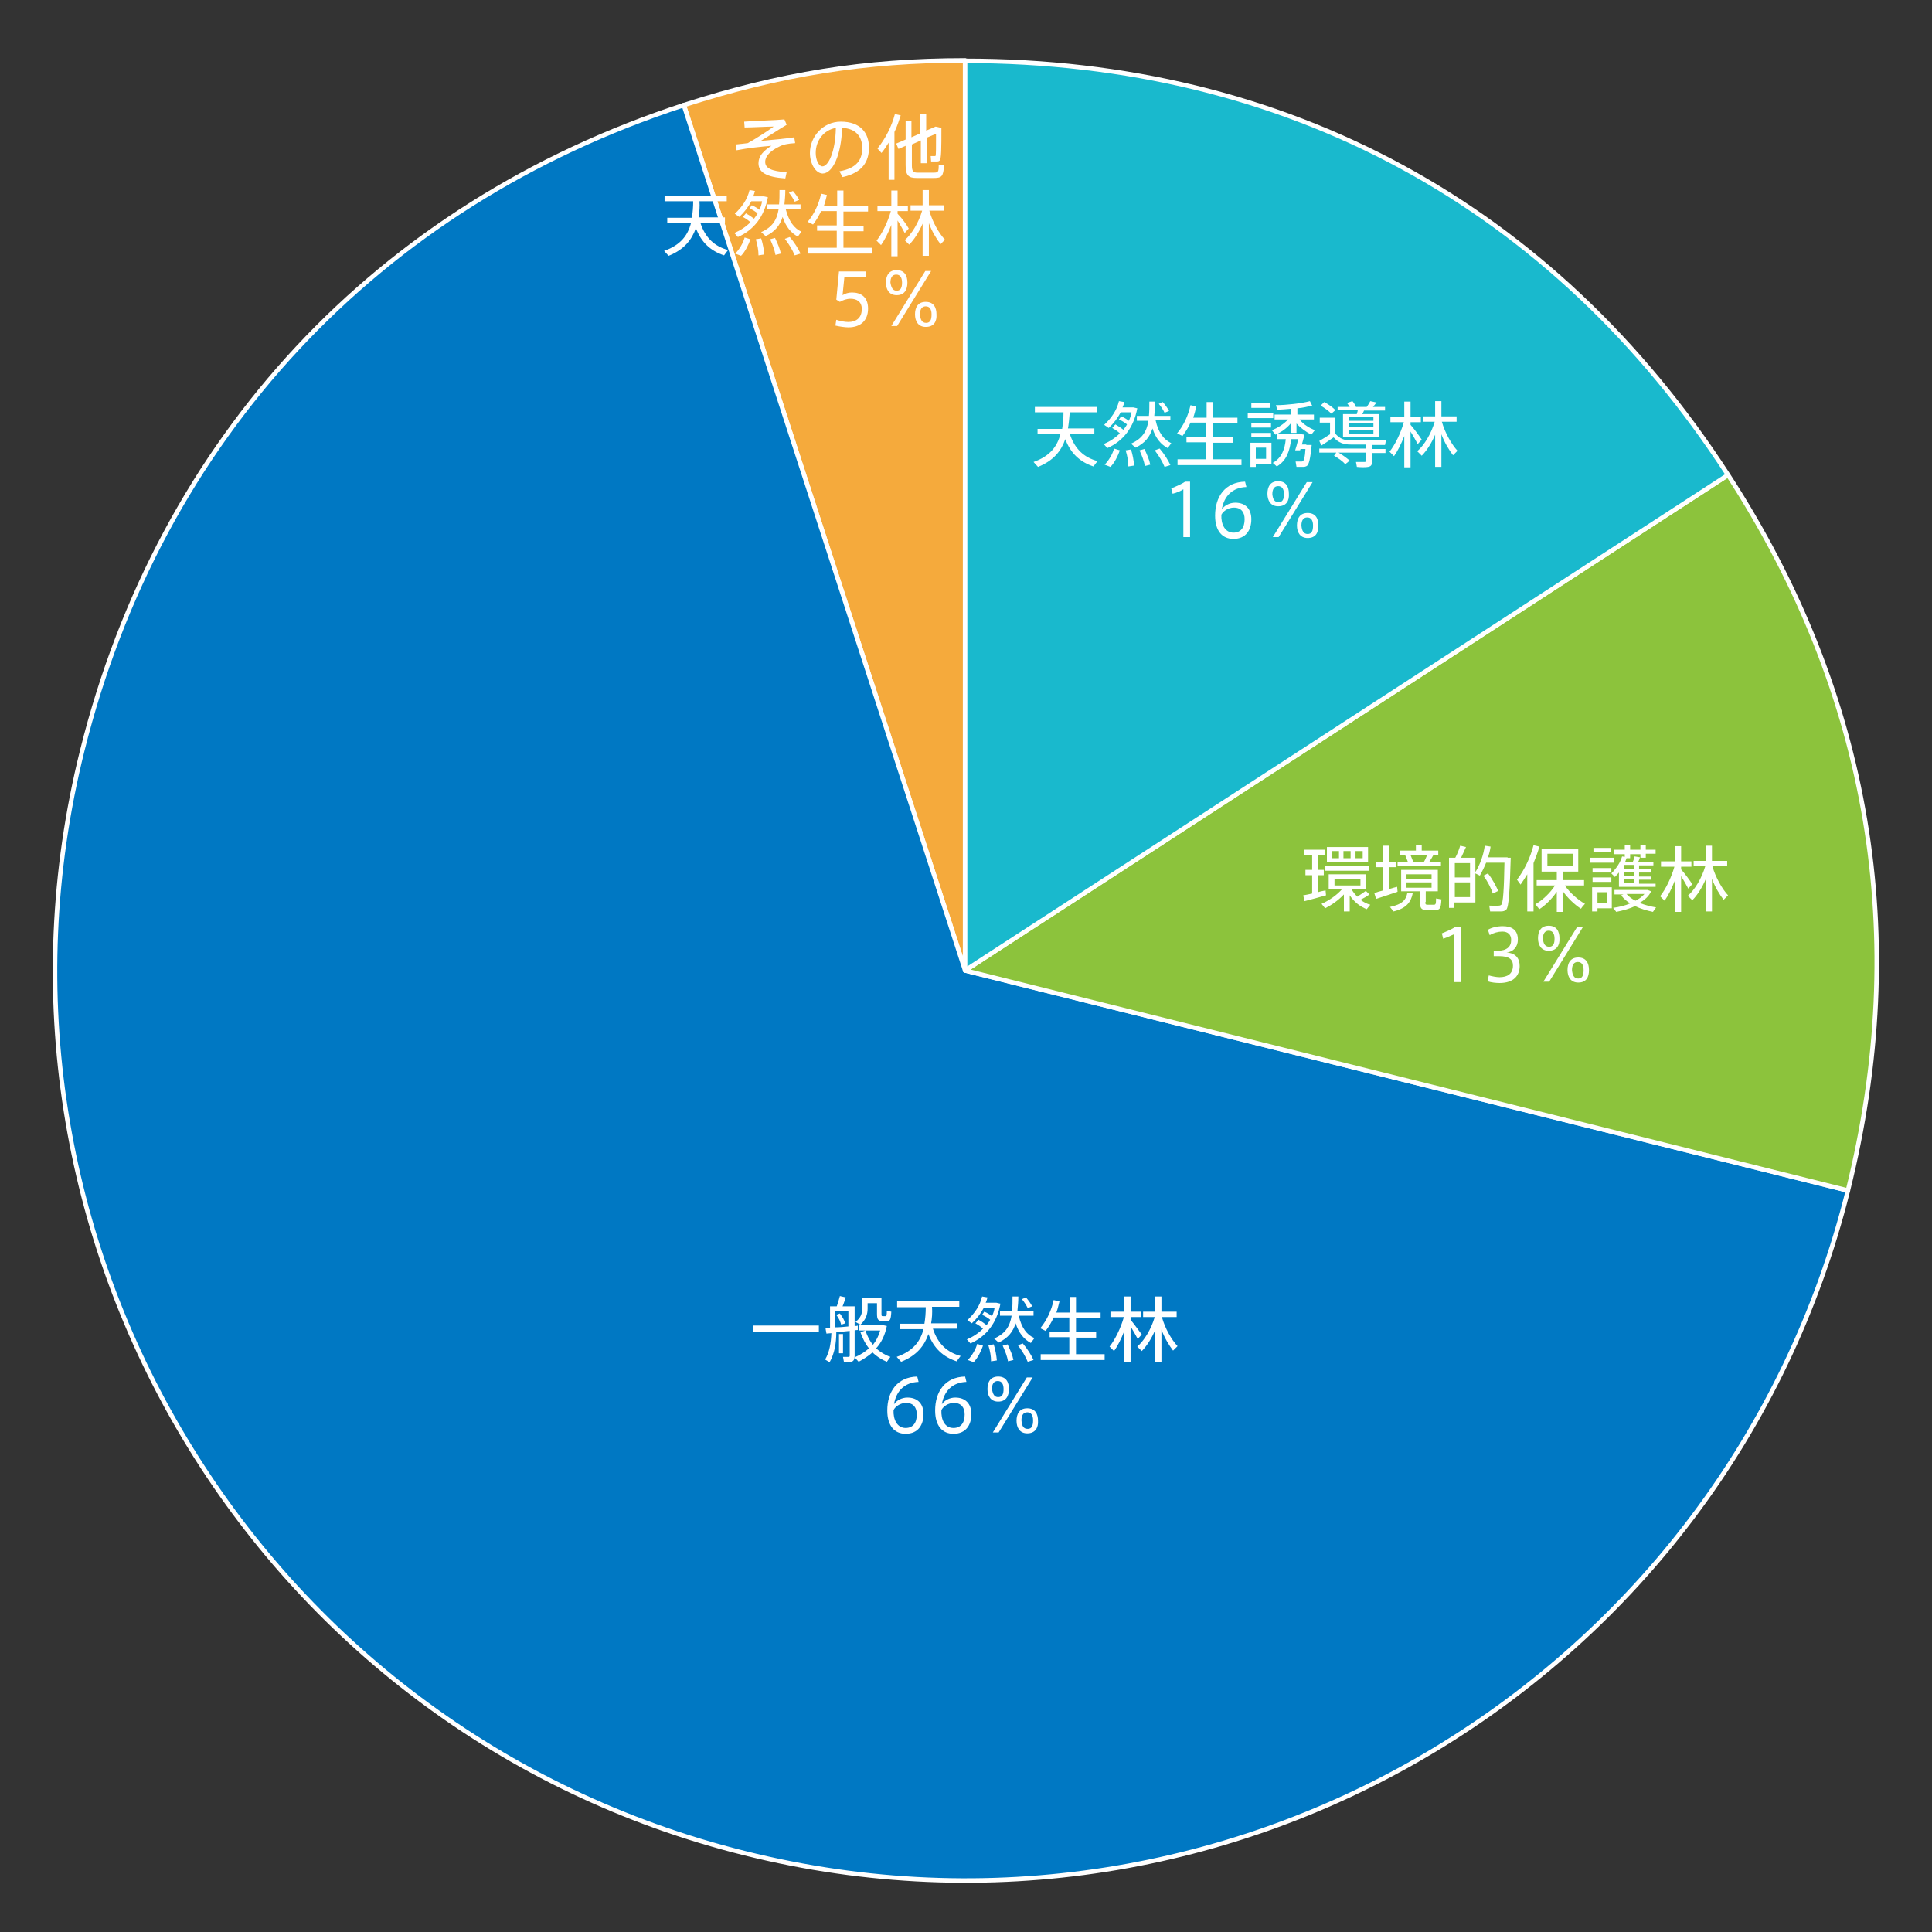 <?xml version="1.0" encoding="utf-8"?>
<!-- Generator: Adobe Illustrator 19.1.0, SVG Export Plug-In . SVG Version: 6.00 Build 0)  -->
<svg version="1.1" id="graph" xmlns="http://www.w3.org/2000/svg" xmlns:xlink="http://www.w3.org/1999/xlink" x="0px" y="0px"
	 width="432px" height="432px" viewBox="0 0 432 432" style="enable-background:new 0 0 432 432;" xml:space="preserve">
<rect x="0" y="0" width="432" height="432" fill="#333333" stroke="none"/>
<g>
	<g>
		<g>
			<g>
				<path style="fill:#F5AA3C;stroke:#FFFFFF;stroke-width:0.998;stroke-linejoin:round;stroke-miterlimit:10;" d="M215.8,217
					L152.9,23.5c21.4-6.9,40.4-10,62.9-10V217z"/>
			</g>
		</g>
		<g>
			<g>
				<path style="fill:#0078C3;stroke:#FFFFFF;stroke-width:0.998;stroke-linejoin:round;stroke-miterlimit:10;" d="M215.8,217
					l197.4,49.2c-27.2,109-137.6,175.4-246.6,148.2C57.6,387.3-8.8,276.8,18.4,167.8C35.8,98,84.5,45.8,152.9,23.5L215.8,217z"/>
			</g>
		</g>
		<g>
			<g>
				<path style="fill:#8CC33C;stroke:#FFFFFF;stroke-width:0.998;stroke-linejoin:round;stroke-miterlimit:10;" d="M215.8,217
					l170.6-110.8c31.8,49,40.9,103.3,26.8,160L215.8,217z"/>
			</g>
		</g>
		<g>
			<g>
				<path style="fill:#19B9CD;stroke:#FFFFFF;stroke-linejoin:round;stroke-miterlimit:10;" d="M215.8,217V13.6
					c71.9,0,131.5,32.3,170.6,92.6L215.8,217z"/>
			</g>
		</g>
	</g>
	<g>
		<g>
		</g>
		<g>
		</g>
		<g>
		</g>
		<g>
		</g>
	</g>
</g>
<g>
	<path style="fill:#FFFFFF;" d="M183.1,296.4v1.4h-14.7v-1.4H183.1z"/>
	<path style="fill:#FFFFFF;" d="M185.6,296.9v-4.8h0.6h0.6h0.3c0.3-0.8,0.5-1.6,0.7-2.3l1.3,0.3c-0.2,0.6-0.4,1.3-0.7,2h1.5h0.6h0.6
		v4.4c0.3,0,0.5,0,0.7-0.1l0,1c-0.2,0-0.5,0-0.7,0.1v5.7c0,0.7-0.2,1.2-0.8,1.3c-0.3,0.1-1.1,0-1.6,0l-0.2-1.1c0.4,0,1,0,1.2,0
		c0.3,0,0.3-0.1,0.3-0.4v-5.4c-1,0.1-2,0.2-3,0.3c0,2.4-0.4,4.8-1.5,6.7l-1-0.6c1-1.7,1.3-3.7,1.4-5.9c-0.4,0-0.8,0.1-1.1,0.1
		l-0.2-1.1C184.6,297,185.1,297,185.6,296.9z M189.7,296.6v-3.4h-3v3.6C187.7,296.8,188.7,296.7,189.7,296.6z M187.8,293.7
		c0.6,0.8,1,1.5,1.2,2.2l-0.9,0.3c-0.2-0.7-0.5-1.4-1.1-2.2L187.8,293.7z M188.5,298.3v4.3h-0.9v-4.3H188.5z M195.2,300.7
		c0.7-0.9,1.3-2,1.6-3.2H192v-1.2h5.1h0.2h0.1l0.9,0.2c-0.4,2-1.2,3.7-2.4,5c0.9,0.8,2,1.5,3.2,1.9l-0.8,1.1
		c-1.2-0.5-2.3-1.2-3.2-2.1c-0.9,0.8-2,1.5-3.1,2.1l-0.9-1c1.2-0.5,2.3-1.2,3.2-2c-0.8-1-1.4-2.2-1.9-3.6l1.1-0.4
		C194,298.9,194.5,299.9,195.2,300.7z M196.5,290.3h0.6v3.4c0,0.5,0,0.6,0.3,0.6c0.1,0,0.4,0,0.6,0c0.2,0,0.3-0.1,0.3-1.2l1,0.2
		c-0.1,1.9-0.3,2.1-1.1,2.1c-0.3,0-0.6,0-0.8,0c-1.1,0-1.3-0.4-1.3-1.7v-2.3h-2.1v1.2c0,1.3-0.4,2.5-1.6,3.6l-1.1-0.6
		c1.1-0.9,1.5-1.8,1.5-3v-2.3h0.6h0.6h2.1H196.5z"/>
	<path style="fill:#FFFFFF;" d="M208.2,295.9h5.9v1.2h-5.5c1.1,3.4,3.2,5.3,6.2,6.1l-0.9,1.2c-3-1-5.1-2.9-6.3-6.1
		c-0.9,2.6-2.6,4.8-6.1,6.2l-1-1.1c3.7-1.3,5.3-3.5,6-6.2h-5.3v-1.2h5.5c0.2-1.2,0.3-2.4,0.3-3.7h-6.4V291h13.9v1.2h-6.1
		C208.5,293.5,208.4,294.8,208.2,295.9z"/>
	<path style="fill:#FFFFFF;" d="M218.8,295.1c0.7,0.4,1.3,0.8,1.8,1.2c0.3-0.4,0.6-0.8,0.8-1.2c-0.5-0.4-1.1-0.8-1.8-1.1
		c0.4-0.6,0.5-0.7,0.5-0.7c0.7,0.3,1.2,0.6,1.7,1c0.3-0.6,0.5-1.2,0.6-1.9H220c-0.7,1.3-1.6,2.5-2.7,3.5l-1-0.7
		c1.6-1.5,2.8-3.2,3.3-5.3l1.2,0.2c-0.1,0.4-0.2,0.8-0.4,1.2h2.1h0.3h0l0.9,0.2c-0.8,4.3-3.1,7.3-6.7,8.9l-0.8-0.9
		c1.4-0.6,2.6-1.4,3.6-2.4c-0.4-0.4-1-0.8-1.7-1.2L218.8,295.1z M219.8,300.9c-0.4,1.2-1.2,2.8-2.1,3.7l-1.3-0.5
		c0.9-0.9,1.8-2.4,2.1-3.6L219.8,300.9z M222.2,300.6c0.4,1.3,0.6,2.5,0.7,3.6l-1.3,0.2c0-1.1-0.2-2.3-0.6-3.6L222.2,300.6z
		 M231.3,299.2l-0.8,1.1c-1.5-0.8-2.7-2.2-3.4-4.4c-0.6,1.9-1.7,3.3-3.8,4.3l-1-0.9c2.5-1.1,3.5-2.7,3.9-5.1h-2.6v-1.1h2.7
		c0.1-1,0.1-2,0.1-3.2l1.3,0c0,1.2-0.1,2.2-0.2,3.2h3.6v1.1h-3.3C228.4,296.9,229.6,298.5,231.3,299.2z M225.3,300.6
		c0.6,1.3,1.1,2.4,1.3,3.5l-1.2,0.3c-0.2-1.1-0.6-2.2-1.2-3.5L225.3,300.6z M228.7,300.4c1.1,1.3,1.9,2.6,2.4,3.7l-1.3,0.4
		c-0.5-1.2-1.2-2.4-2.2-3.7L228.7,300.4z M229.4,290.1c0.6,0.7,1.1,1.4,1.4,2l-1,0.4c-0.3-0.6-0.7-1.3-1.3-2L229.4,290.1z"/>
	<path style="fill:#FFFFFF;" d="M239.1,302.7V299h-4.4v-1.2h4.4v-3.2h-3.5c-0.5,1.1-1.1,2.1-1.8,3l-1.2-0.6c1.5-1.8,2.5-4,3-6.3
		l1.3,0.3c-0.2,0.8-0.4,1.7-0.7,2.5h3v-3.5h1.4v3.5h5.5v1.2h-5.5v3.2h4.5v1.2h-4.5v3.7h6.4v1.3h-14.3v-1.3H239.1z"/>
	<path style="fill:#FFFFFF;" d="M255.3,298.4l-0.9,1c-0.4-0.8-1-1.8-1.6-2.8v8h-1.4v-7c-0.7,1.8-1.5,3.4-2.3,4.5l-1-1
		c1.2-1.5,2.5-4.1,3.2-6.6h-3v-1.2h3.1v-3.4h1.4v3.4h2.3v1.2h-2.3v0.6C253.7,296.2,254.7,297.6,255.3,298.4z M263.3,301l-1,1
		c-0.9-1.2-1.9-2.8-2.6-4.7v7.3h-1.4v-7.2c-0.8,1.9-1.9,3.6-3,4.7l-1-1c1.6-1.4,3.1-3.9,3.9-6.6h-2.6v-1.2h2.7v-3.4h1.4v3.4h3.4v1.2
		h-3.3C260.5,297,261.9,299.5,263.3,301z"/>
	<path style="fill:#FFFFFF;" d="M202.9,312.5c2.3,0,3.6,1.4,3.6,3.7c0,2.4-1.2,4.4-4,4.4c-2.5,0-4.1-1.8-4.1-5.2
		c0-4.2,2.2-7.5,6.7-7.6l0.3,1.2c-3.1,0.1-5,2-5.5,5C200.4,313.2,201.6,312.5,202.9,312.5L202.9,312.5z M202.5,319.3
		c1.6,0,2.5-1.1,2.5-3c0-1.5-0.7-2.6-2.4-2.6c-1.3,0-2.4,0.8-2.8,1.6C199.7,317.4,200.6,319.3,202.5,319.3z"/>
	<path style="fill:#FFFFFF;" d="M213.6,312.5c2.3,0,3.6,1.4,3.6,3.7c0,2.4-1.2,4.4-4,4.4c-2.5,0-4.1-1.8-4.1-5.2
		c0-4.2,2.2-7.5,6.7-7.6l0.3,1.2c-3.1,0.1-5,2-5.5,5C211.1,313.2,212.3,312.5,213.6,312.5L213.6,312.5z M213.2,319.3
		c1.6,0,2.5-1.1,2.5-3c0-1.5-0.7-2.6-2.4-2.6c-1.3,0-2.4,0.8-2.8,1.6C210.4,317.4,211.2,319.3,213.2,319.3z"/>
	<path style="fill:#FFFFFF;" d="M223.2,313.4c-1.7,0-2.4-1.3-2.4-2.8c0-1.5,0.6-2.8,2.4-2.8c1.8,0,2.4,1.3,2.4,2.8
		C225.6,312.1,225,313.4,223.2,313.4L223.2,313.4z M223.2,312.4c0.9,0,1.2-0.7,1.2-1.8c0-1.1-0.4-1.8-1.3-1.8
		c-0.9,0-1.3,0.7-1.3,1.8C222,311.7,222.3,312.4,223.2,312.4L223.2,312.4z M223.3,320.3H222l7.6-12.3h1.3L223.3,320.3z M229.7,320.5
		c-1.7,0-2.4-1.3-2.4-2.8c0-1.5,0.6-2.8,2.4-2.8c1.8,0,2.4,1.3,2.4,2.8C232.2,319.2,231.5,320.5,229.7,320.5L229.7,320.5z
		 M229.8,319.5c0.9,0,1.2-0.7,1.2-1.9c0-1.1-0.4-1.8-1.3-1.8c-0.9,0-1.3,0.7-1.3,1.8C228.5,318.8,228.8,319.5,229.8,319.5
		L229.8,319.5z"/>
</g>
<g>
	<path style="fill:#FFFFFF;" d="M238.8,95.8h5.9V97h-5.5c1.1,3.4,3.2,5.3,6.2,6.1l-0.9,1.2c-3-1-5.1-2.9-6.3-6.1
		c-0.9,2.6-2.6,4.8-6.1,6.2l-1-1.1c3.7-1.3,5.3-3.5,6-6.2H232v-1.2h5.5c0.2-1.2,0.3-2.4,0.3-3.7h-6.4v-1.2h13.9v1.2h-6.1
		C239.1,93.4,239,94.6,238.8,95.8z"/>
	<path style="fill:#FFFFFF;" d="M249.4,94.9c0.7,0.4,1.3,0.8,1.8,1.2c0.3-0.4,0.6-0.8,0.8-1.2c-0.5-0.4-1.1-0.8-1.8-1.1
		c0.4-0.6,0.5-0.7,0.5-0.7c0.7,0.3,1.2,0.6,1.7,1c0.3-0.6,0.5-1.2,0.6-1.9h-2.4c-0.7,1.3-1.6,2.5-2.7,3.5l-1-0.7
		c1.6-1.5,2.8-3.2,3.3-5.3l1.2,0.2c-0.1,0.4-0.2,0.8-0.4,1.2h2.1h0.3h0l0.9,0.2c-0.8,4.3-3.1,7.3-6.7,8.9l-0.8-0.9
		c1.4-0.6,2.6-1.4,3.6-2.4c-0.4-0.4-1-0.8-1.7-1.2L249.4,94.9z M250.4,100.7c-0.4,1.2-1.2,2.8-2.1,3.7l-1.3-0.5
		c0.9-0.9,1.8-2.4,2.1-3.6L250.4,100.7z M252.9,100.5c0.4,1.3,0.6,2.5,0.7,3.6l-1.3,0.2c0-1.1-0.2-2.3-0.6-3.6L252.9,100.5z
		 M261.9,99.1l-0.8,1.1c-1.5-0.8-2.7-2.2-3.4-4.4c-0.6,1.9-1.7,3.3-3.8,4.3l-1-0.9c2.5-1.1,3.5-2.7,3.9-5.1h-2.6v-1.1h2.7
		c0.1-1,0.1-2,0.1-3.2l1.3,0c0,1.2-0.1,2.2-0.2,3.2h3.6V94h-3.3C259,96.7,260.2,98.3,261.9,99.1z M255.9,100.4
		c0.6,1.3,1.1,2.4,1.3,3.5l-1.2,0.3c-0.2-1.1-0.6-2.2-1.2-3.5L255.9,100.4z M259.3,100.3c1.1,1.3,1.9,2.6,2.4,3.7l-1.3,0.4
		c-0.5-1.2-1.2-2.4-2.2-3.7L259.3,100.3z M260,89.9c0.6,0.7,1.1,1.4,1.4,2l-1,0.4c-0.3-0.6-0.7-1.3-1.3-2L260,89.9z"/>
	<path style="fill:#FFFFFF;" d="M269.7,102.6v-3.7h-4.4v-1.2h4.4v-3.2h-3.5c-0.5,1.1-1.1,2.1-1.8,3l-1.2-0.6c1.5-1.8,2.5-4,3-6.3
		l1.3,0.3c-0.2,0.8-0.4,1.7-0.7,2.5h3v-3.5h1.4v3.5h5.5v1.2h-5.5v3.2h4.5v1.2h-4.5v3.7h6.4v1.3h-14.3v-1.3H269.7z"/>
	<path style="fill:#FFFFFF;" d="M284.7,92.4v1.1H279v-1.1H284.7z M280.8,99h3.5v4.7h-3.5v0.7h-1.2V99h0.6H280.8z M284.2,94.6v1h-4.4
		v-1H284.2z M284.2,96.8v1h-4.4v-1H284.2z M284,90.2v1h-4.2v-1H284z M283.1,102.6v-2.5h-2.3v2.5H283.1z M294,96.2c0,0-0.1,0.1-0.8,1
		c-1.1-0.6-2.3-1.4-3.3-2.5v2.1h-1.3v-2.1c-0.9,1.1-2.2,2-3.4,2.5l-0.8-1c1.3-0.5,2.7-1.4,3.6-2.4H285v-1.1h3.7v-1.3
		c-1.1,0.1-2.2,0.2-3.1,0.2l-0.3-1c2.3,0,5.8-0.4,7.6-0.9l0.5,1c-0.9,0.2-2,0.5-3.3,0.6v1.4h3.7v1.1h-3.2
		C291.4,94.9,292.8,95.7,294,96.2z M292.1,99.5h0.6h0.6c-0.3,3-0.6,4.4-1.1,4.7c-0.2,0.1-0.4,0.2-0.8,0.2c-0.3,0-1.1,0-1.5,0
		l-0.2-1.2c0.4,0,1.1,0,1.3,0c0.1,0,0.2,0,0.3-0.1c0.3-0.1,0.5-0.9,0.6-2.7h-1.1l-0.1,0.3l-1.1,0c0.2-0.6,0.5-1.6,0.7-2.5h-1.6
		c-0.3,2.6-1,4.8-3.2,6.1l-0.9-0.8c2-1.1,2.7-3.1,2.9-5.3h-1.9v-1.1h4.9h0.3h0.2l0.7,0.1c-0.2,0.7-0.4,1.5-0.6,2.2H292.1z"/>
	<path style="fill:#FFFFFF;" d="M298.8,101.2H295v-0.9h10.4v-0.9c-1.3,0-2.6,0-3.4,0c-1.6,0-2.7-0.4-3.8-1.6c-1,0.7-1.9,1.3-2.7,1.8
		c0-0.1-0.1-0.1-0.5-1c0.7-0.4,1.5-0.9,2.4-1.5v-2.6h-2.3v-1.1h3.5V97c1.1,1.2,2.1,1.5,3.6,1.5c1.7,0,5.7,0,7.7,0l-0.2,1
		c-0.7,0-1.8,0-2.9,0v0.9h3v0.9h-3v1.9c0,0.7-0.2,1.1-0.9,1.2c-0.4,0.1-1.6,0.1-2.5,0l-0.2-1.1c0.6,0,1.6,0,1.9,0
		c0.3,0,0.4-0.1,0.4-0.4v-1.7h-6.2c1,0.6,1.8,1.2,2.5,1.8l-1,0.8c-0.6-0.7-1.5-1.3-2.5-1.9L298.8,101.2z M296.1,89.9
		c1.1,0.6,1.9,1.2,2.5,1.8l-0.9,0.8c-0.6-0.6-1.4-1.2-2.4-1.8L296.1,89.9z M303.4,92.5c0.1-0.3,0.2-0.6,0.2-0.8h-4.5V91h2.7
		c-0.2-0.3-0.4-0.6-0.6-0.9l1.2-0.4c0.4,0.4,0.6,0.9,0.8,1.3h2.4c0.3-0.4,0.6-0.9,0.8-1.3l1.4,0.3c-0.2,0.3-0.5,0.6-0.8,1h2.7v0.8
		h-4.7c-0.1,0.2-0.2,0.5-0.4,0.8h3.8v5.2h-8.1v-5.2H303.4z M301.6,94.1h5.5v-0.8h-5.5V94.1z M301.6,95.5h5.5v-0.8h-5.5V95.5z
		 M301.6,97h5.5v-0.8h-5.5V97z"/>
	<path style="fill:#FFFFFF;" d="M317.9,98.3l-0.9,1c-0.4-0.8-1-1.8-1.6-2.8v8h-1.4v-7c-0.7,1.8-1.5,3.4-2.3,4.5l-1-1
		c1.2-1.5,2.5-4.1,3.2-6.6h-3v-1.2h3.1v-3.4h1.4v3.4h2.3v1.2h-2.3v0.6C316.3,96,317.3,97.4,317.9,98.3z M325.9,100.8l-1,1
		c-0.9-1.2-1.9-2.8-2.6-4.7v7.3h-1.4v-7.2c-0.8,1.9-1.9,3.6-3,4.7l-1-1c1.6-1.4,3.1-3.9,3.9-6.6h-2.6v-1.2h2.7v-3.4h1.4v3.4h3.4v1.2
		h-3.3C323.1,96.8,324.6,99.4,325.9,100.8z"/>
	<path style="fill:#FFFFFF;" d="M262.2,110.4l-0.3-1.2c1-0.4,2.4-1,3.1-1.5h1.1v12.4h-1.5v-10.7
		C264.2,109.7,263.1,110.2,262.2,110.4z"/>
	<path style="fill:#FFFFFF;" d="M276.2,112.4c2.3,0,3.6,1.4,3.6,3.7c0,2.4-1.2,4.4-4,4.4c-2.5,0-4.1-1.8-4.1-5.2
		c0-4.2,2.2-7.5,6.7-7.6l0.3,1.2c-3.1,0.1-5,2-5.5,5C273.7,113.1,274.9,112.4,276.2,112.4L276.2,112.4z M275.8,119.1
		c1.6,0,2.5-1.1,2.5-3c0-1.5-0.7-2.6-2.4-2.6c-1.3,0-2.4,0.8-2.8,1.6C273,117.2,273.9,119.1,275.8,119.1z"/>
	<path style="fill:#FFFFFF;" d="M285.8,113.2c-1.7,0-2.4-1.3-2.4-2.8c0-1.5,0.6-2.8,2.4-2.8c1.8,0,2.4,1.3,2.4,2.8
		C288.3,111.9,287.7,113.2,285.8,113.2L285.8,113.2z M285.9,112.3c0.9,0,1.2-0.7,1.2-1.8c0-1.1-0.4-1.8-1.3-1.8
		c-0.9,0-1.3,0.7-1.3,1.8C284.6,111.5,284.9,112.3,285.9,112.3L285.9,112.3z M285.9,120.1h-1.3l7.6-12.3h1.3L285.9,120.1z
		 M292.4,120.3c-1.7,0-2.4-1.3-2.4-2.8c0-1.5,0.6-2.8,2.4-2.8c1.8,0,2.4,1.3,2.4,2.8C294.8,119.1,294.2,120.3,292.4,120.3
		L292.4,120.3z M292.4,119.4c0.9,0,1.2-0.7,1.2-1.9c0-1.1-0.4-1.8-1.3-1.8c-0.9,0-1.3,0.7-1.3,1.8
		C291.1,118.7,291.5,119.4,292.4,119.4L292.4,119.4z"/>
</g>
<g>
	<path style="fill:#FFFFFF;" d="M293.4,199.8v-4.1h-1.5v-1.2h1.5v-3.3h-1.8v-1.2h4.6v1.2h-1.5v3.3h1.3v1.2h-1.3v3.8
		c0.6-0.2,1.2-0.3,1.7-0.4l0.1,1.1c-1.4,0.4-3.6,1-4.8,1.3l-0.3-1.3C291.9,200.1,292.6,200,293.4,199.8z M306.2,200
		c-0.5,0.4-1.2,0.8-2,1.2c0.7,0.5,1.4,0.9,2.2,1.1l-0.8,1c-1.5-0.6-2.8-1.6-3.8-3.1v3.6h-1.3v-3.8c-1.2,1.3-2.8,2.4-4.2,3.1l-0.8-1
		c1.6-0.7,3.4-1.9,4.6-3.3h-3v-3.3h8.4v3.3h-3.3c0.3,0.6,0.8,1.2,1.3,1.7c0.8-0.5,1.5-1,1.9-1.3L306.2,200z M306.2,193.7v1h-9.9v-1
		H306.2z M305.9,189.4v3.4h-9.2v-3.4H305.9z M297.8,191.9h1.6v-1.6h-1.6V191.9z M298.4,198h5.8v-1.5h-5.8V198z M302,191.9v-1.6h-1.6
		v1.6H302z M304.7,191.9v-1.6h-1.6v1.6H304.7z"/>
	<path style="fill:#FFFFFF;" d="M309.3,199.1v-5.2h-1.7v-1.2h1.7v-3.6h1.3v3.6h1.5v1.2h-1.5v4.9c0.7-0.2,1.3-0.4,1.8-0.5
		c0,0,0,0.1,0.1,1.1c-1.4,0.5-3.6,1.2-4.8,1.6l-0.4-1.3C307.8,199.5,308.5,199.3,309.3,199.1z M315.9,199.7c-0.4,2-1.4,3.4-4.3,4.1
		l-0.8-1c2.8-0.6,3.6-1.6,3.9-3.2L315.9,199.7z M314.8,192.7c-0.2-0.5-0.4-1-0.6-1.5h-1.2v-1h3.6v-1.2h1.3v1.2h3.7v1h-1.1
		c-0.2,0.4-0.5,0.9-0.9,1.5h2.6v1h-9.7v-1H314.8z M318.7,201.7c0,0.5,0.1,0.6,0.5,0.6c0.4,0,1,0,1.4,0c0.4,0,0.5-0.1,0.5-1.4
		l1.2,0.2c-0.1,2.2-0.4,2.4-1.6,2.4c-0.5,0-1.2,0-1.6,0c-1.3,0-1.6-0.4-1.6-1.9v-2.3h-4.2v-4.8h8.2v4.8h-2.7V201.7z M314.5,196.6
		h5.6v-1.1h-5.6V196.6z M314.5,198.5h5.6v-1.2h-5.6V198.5z M318.4,192.7c0.3-0.5,0.5-1,0.7-1.5h-3.7c0.2,0.5,0.4,1,0.6,1.5H318.4z"
		/>
	<path style="fill:#FFFFFF;" d="M337.1,191.8h0.7c-0.2,7-0.4,11-1,11.6c-0.3,0.3-0.7,0.4-1.2,0.4c-0.5,0-1.7,0-2.4,0l-0.2-1.3
		c0.6,0,1.7,0.1,2.2,0c0.2,0,0.4-0.1,0.5-0.2c0.4-0.4,0.6-3.5,0.7-9.4h-4.1c-0.4,1-0.9,2-1.4,2.9l-1-0.5v6.5h-4.7v1.2H324v-11.2h0.5
		h0.7h0.2c0.5-0.9,0.9-2,1.1-2.7l1.3,0.3c-0.3,0.7-0.7,1.5-1.1,2.4h3.2v3.2c1.1-1.8,1.8-3.8,2.1-5.9l1.3,0.2
		c-0.1,0.8-0.3,1.6-0.6,2.4h3.8H337.1z M328.7,196.1V193h-3.4v3.2H328.7z M325.3,197.3v3.3h3.4v-3.3H325.3z M332.7,195.3
		c1.1,1.4,1.8,2.8,2.3,3.9l-1.2,0.6c-0.4-1.2-1.1-2.6-2.1-4L332.7,195.3z"/>
	<path style="fill:#FFFFFF;" d="M342.8,203.8h-1.3v-8.3c-0.5,0.8-1,1.6-1.5,2.3l-0.8-1.1c1.7-2.2,3-5,3.7-7.7l1.3,0.3
		c-0.3,1.2-0.8,2.4-1.3,3.7V203.8z M354.4,202.1c-0.4,0.4-0.7,0.8-0.9,1.1c-1.4-0.9-3-2.4-4.1-4v4.7h-1.3v-4.5
		c-1.1,1.6-2.5,3-3.9,3.9l-0.9-1.1c1.6-0.9,3.3-2.5,4.4-4.2h-4.1v-1.2h4.5v-1.9h-3.4v-5.1h8.2v5.1h-3.5v1.9h4.8v1.2h-4.3
		C351,199.6,352.8,201.2,354.4,202.1z M346,193.7h5.7v-2.8H346V193.7z"/>
	<path style="fill:#FFFFFF;" d="M360.9,191.8v1.1h-5.4v-1.1H360.9z M357.2,198.4h3.2v4.7h-3.2v0.7H356v-5.4h0.6H357.2z M360.3,194.1
		v1h-4.2v-1H360.3z M360.3,196.2v1h-4.2v-1H360.3z M360.2,189.6v1h-3.9v-1H360.2z M359.3,202v-2.5h-2.1v2.5H359.3z M370.2,197.5v0.8
		H362V198v-0.5v-2.4c-0.3,0.3-0.6,0.7-0.9,1c0,0-0.1-0.1-0.8-0.8c1.1-1.1,2-2.4,2.4-3.8l0.6,0.1V191h-2.4V190h2.4v-1h1.2v1h2.3v-1
		h1.2v1h2.2v0.9h-2.2v0.9h-1.2V191h-2.3v0.9h-0.8c-0.1,0.3-0.2,0.5-0.3,0.8h1.7c0.2-0.4,0.3-0.9,0.4-1.2l1.2,0.2
		c-0.1,0.3-0.2,0.7-0.4,1h3.4v0.8h-3.2v0.9h2.7v0.7h-2.7v0.9h2.7v0.7h-2.7v0.9H370.2z M370.3,202.9l-0.7,1c-1.4-0.3-2.8-0.7-4-1.3
		c-1.2,0.6-2.7,1-4.2,1.3l-0.7-0.9c1.4-0.2,2.7-0.5,3.8-1c-0.8-0.5-1.5-1.1-2-1.8l0.5-0.2h-2V199h7.1h0.2h0.1l0.8,0.3
		c-0.5,1.1-1.4,1.9-2.6,2.6C367.9,202.4,369.1,202.7,370.3,202.9z M365.3,194.3v-0.9h-2.2v0.9H365.3z M365.3,195.9V195h-2.2v0.9
		H365.3z M365.3,197.5v-0.9h-2.2v0.9H365.3z M365.7,201.4c0.8-0.4,1.5-0.9,2-1.5h-4C364.2,200.5,364.9,201,365.7,201.4z"/>
	<path style="fill:#FFFFFF;" d="M378.4,197.7l-0.9,1c-0.4-0.8-1-1.8-1.6-2.8v8h-1.4v-7c-0.7,1.8-1.5,3.4-2.3,4.5l-1-1
		c1.2-1.5,2.5-4.1,3.2-6.6h-3v-1.2h3.1v-3.4h1.4v3.4h2.3v1.2h-2.3v0.6C376.8,195.4,377.8,196.8,378.4,197.7z M386.4,200.2l-1,1
		c-0.9-1.2-1.9-2.8-2.6-4.7v7.3h-1.4v-7.2c-0.8,1.9-1.9,3.6-3,4.7l-1-1c1.6-1.4,3.1-3.9,3.9-6.6h-2.6v-1.2h2.7v-3.4h1.4v3.4h3.4v1.2
		h-3.3C383.6,196.2,385.1,198.8,386.4,200.2z"/>
	<path style="fill:#FFFFFF;" d="M322.7,209.9l-0.3-1.2c1-0.4,2.4-1,3.1-1.5h1.1v12.4h-1.5v-10.7
		C324.7,209.1,323.6,209.6,322.7,209.9z"/>
	<path style="fill:#FFFFFF;" d="M339.8,216c0,2-1.2,3.8-4.5,3.8c-0.7,0-1.9-0.1-2.7-0.4l0.3-1.3c0.7,0.2,1.7,0.4,2.4,0.4
		c1.7,0,3-0.7,3-2.6c0-1.4-0.9-2.1-3.1-2.1H334v-1.2h0.8c2.1,0,3.1-0.9,3.1-2.4c0-1.2-0.7-1.9-2-1.9c-0.9,0-2,0.3-2.8,0.8l-0.4-1.2
		c0.8-0.5,2.1-0.8,3.3-0.8c2,0,3.4,0.8,3.4,3c0,1.6-1,2.7-2.5,2.9C338.9,213.1,339.8,214.3,339.8,216z"/>
	<path style="fill:#FFFFFF;" d="M346.3,212.6c-1.7,0-2.4-1.3-2.4-2.8c0-1.5,0.6-2.8,2.4-2.8c1.8,0,2.4,1.3,2.4,2.8
		C348.8,211.3,348.1,212.6,346.3,212.6L346.3,212.6z M346.4,211.7c0.9,0,1.2-0.7,1.2-1.8c0-1.1-0.4-1.8-1.3-1.8
		c-0.9,0-1.3,0.7-1.3,1.8C345.1,210.9,345.4,211.7,346.4,211.7L346.4,211.7z M346.4,219.5h-1.3l7.6-12.3h1.3L346.4,219.5z
		 M352.9,219.7c-1.7,0-2.4-1.3-2.4-2.8c0-1.5,0.6-2.8,2.4-2.8c1.8,0,2.4,1.3,2.4,2.8C355.3,218.5,354.7,219.7,352.9,219.7
		L352.9,219.7z M352.9,218.8c0.9,0,1.2-0.7,1.2-1.9c0-1.1-0.4-1.8-1.3-1.8c-0.9,0-1.3,0.7-1.3,1.8
		C351.6,218.1,352,218.8,352.9,218.8L352.9,218.8z"/>
</g>
<g>
	<path style="fill:#FFFFFF;" d="M175.4,26.7l0.5,1.2c-1.7,1-4.4,2.8-5.8,3.6c2.5-0.2,5.5-0.5,7.5-0.8l0.2,1.3
		c-1.6,0.1-2.7,0.3-3.6,0.8c-1.9,0.9-3.1,2.1-3.1,3.4c0,1.4,1.4,2.1,4.8,2.3l-0.3,1.4c-4.3-0.3-6-1.4-6-3.4c0-1.6,1.1-2.8,2.9-3.9
		c-2.4,0.2-5.3,0.5-7.8,1l-0.2-1.3c1-0.1,2-0.2,2.7-0.3c1.5-0.8,4.3-2.6,5.8-3.7c-1.6,0-4.8,0.2-6.5,0.2l-0.1-1.3
		C168.8,27,173.4,26.9,175.4,26.7z"/>
	<path style="fill:#FFFFFF;" d="M181.1,34.2c0-3.6,2.9-7,6.9-7c4.4,0,6.3,2.5,6.3,5.8c0,3.1-1.4,5.6-5.9,6.6l-0.7-1.3
		c4-0.7,5.1-2.7,5.1-5.2c0-2.6-1.5-4.4-4.5-4.5c-0.2,6.1-2.1,10.2-4.4,10.2C182.3,38.7,181.1,36.5,181.1,34.2L181.1,34.2z
		 M182.4,34.2c0,1.6,0.7,3,1.5,3c1.3,0,2.9-3.2,3-8.6C184.1,29.1,182.4,31.5,182.4,34.2z"/>
	<path style="fill:#FFFFFF;" d="M200,40.2h-1.3v-8.3c-0.5,0.8-1,1.6-1.6,2.3l-0.9-1c1.8-2.2,3.2-5,3.9-7.7l1.3,0.3
		c-0.4,1.2-0.8,2.5-1.4,3.7V40.2z M210.5,28.6c0,4.6,0,6.9-0.4,7.3c-0.2,0.2-0.4,0.2-0.7,0.2c-0.3,0-0.9,0-1.2,0l-0.1-1.2
		c0.3,0,0.7,0,0.9,0c0.1,0,0.2,0,0.2-0.1c0.1-0.2,0.1-1.8,0.1-4.9l-2.1,0.9v5.7h-1.3v-5.1l-2,0.9V37c0,1.4,0.4,1.6,1.3,1.6
		c1,0,2.5,0,3.5,0c1.1,0,1.2-0.1,1.2-1.8l1.2,0.2c-0.2,2.5-0.5,2.8-2.4,2.8c-1.1,0-2.7,0-3.7,0c-1.9,0-2.5-0.6-2.5-2.9v-4.3
		l-1.6,0.7l-0.5-1.2l2.1-0.9V27h1.3v3.7l2-0.9v-4.4h1.3v3.8l2.1-0.9L210.5,28.6z"/>
	<path style="fill:#FFFFFF;" d="M156.2,48.6h5.9v1.2h-5.5c1.1,3.4,3.2,5.3,6.2,6.1l-0.9,1.2c-3-1-5.1-2.9-6.3-6.1
		c-0.9,2.6-2.6,4.8-6.1,6.2l-1-1.1c3.7-1.3,5.3-3.5,6-6.2h-5.3v-1.2h5.5c0.2-1.2,0.3-2.4,0.3-3.7h-6.4v-1.2h13.9v1.2h-6.1
		C156.5,46.1,156.4,47.4,156.2,48.6z"/>
	<path style="fill:#FFFFFF;" d="M166.8,47.7c0.7,0.4,1.3,0.8,1.8,1.2c0.3-0.4,0.6-0.8,0.8-1.2c-0.5-0.4-1.1-0.8-1.8-1.1
		c0.4-0.6,0.5-0.7,0.5-0.7c0.7,0.3,1.2,0.6,1.7,1c0.3-0.6,0.5-1.2,0.6-1.9H168c-0.7,1.3-1.6,2.5-2.7,3.5l-1-0.7
		c1.6-1.5,2.8-3.2,3.3-5.3l1.2,0.2c-0.1,0.4-0.2,0.8-0.4,1.2h2.1h0.3h0l0.9,0.2c-0.8,4.3-3.1,7.3-6.7,8.9l-0.8-0.9
		c1.4-0.6,2.6-1.4,3.6-2.4c-0.4-0.4-1-0.8-1.7-1.2L166.8,47.7z M167.8,53.5c-0.4,1.2-1.2,2.8-2.1,3.7l-1.3-0.5
		c0.9-0.9,1.8-2.4,2.1-3.6L167.8,53.5z M170.2,53.3c0.4,1.3,0.6,2.5,0.7,3.6l-1.3,0.2c0-1.1-0.2-2.3-0.6-3.6L170.2,53.3z
		 M179.2,51.8l-0.8,1.1c-1.5-0.8-2.7-2.2-3.4-4.4c-0.6,1.9-1.7,3.3-3.8,4.3l-1-0.9c2.5-1.1,3.5-2.7,3.9-5.1h-2.6v-1.1h2.7
		c0.1-1,0.1-2,0.1-3.2l1.3,0c0,1.2-0.1,2.2-0.2,3.2h3.6v1.1h-3.3C176.4,49.5,177.6,51.1,179.2,51.8z M173.3,53.2
		c0.6,1.3,1.1,2.4,1.3,3.5l-1.2,0.3c-0.2-1.1-0.6-2.2-1.2-3.5L173.3,53.2z M176.6,53c1.1,1.3,1.9,2.6,2.4,3.7l-1.3,0.4
		c-0.5-1.2-1.2-2.4-2.2-3.7L176.6,53z M177.3,42.7c0.6,0.7,1.1,1.4,1.4,2l-1,0.4c-0.3-0.6-0.7-1.3-1.3-2L177.3,42.7z"/>
	<path style="fill:#FFFFFF;" d="M187.1,55.3v-3.7h-4.4v-1.2h4.4v-3.2h-3.5c-0.5,1.1-1.1,2.1-1.8,3l-1.2-0.6c1.5-1.8,2.5-4,3-6.3
		l1.3,0.3c-0.2,0.8-0.4,1.7-0.7,2.5h3v-3.5h1.4v3.5h5.5v1.2h-5.5v3.2h4.5v1.2h-4.5v3.7h6.4v1.3h-14.3v-1.3H187.1z"/>
	<path style="fill:#FFFFFF;" d="M203.2,51.1l-0.9,1c-0.4-0.8-1-1.8-1.6-2.8v8h-1.4v-7c-0.7,1.8-1.5,3.4-2.3,4.5l-1-1
		c1.2-1.5,2.5-4.1,3.2-6.6h-3v-1.2h3.1v-3.4h1.4v3.4h2.3v1.2h-2.3v0.6C201.7,48.8,202.7,50.2,203.2,51.1z M211.3,53.6l-1,1
		c-0.9-1.2-1.9-2.8-2.6-4.7v7.3h-1.4V50c-0.8,1.9-1.9,3.6-3,4.7l-1-1c1.6-1.4,3.1-3.9,3.9-6.6h-2.6v-1.2h2.7v-3.4h1.4v3.4h3.4v1.2
		h-3.3C208.5,49.6,209.9,52.1,211.3,53.6z"/>
	<path style="fill:#FFFFFF;" d="M190.5,65.4c2,0,3.6,1,3.6,3.6c0,2.8-1.8,4.2-4.4,4.2c-0.8,0-2.1-0.2-2.9-0.4l0.2-1.3
		c0.8,0.3,1.9,0.5,2.7,0.5c1.6,0,3-0.8,3-2.9c0-1.7-1.2-2.3-2.5-2.3c-0.9,0-1.7,0.3-2.4,0.7L187,67l0.6-6.3h6.1v1.3h-4.9l-0.4,4
		C189,65.6,189.8,65.4,190.5,65.4z"/>
	<path style="fill:#FFFFFF;" d="M200.5,66c-1.7,0-2.4-1.3-2.4-2.8c0-1.5,0.6-2.8,2.4-2.8c1.8,0,2.4,1.3,2.4,2.8
		C202.9,64.7,202.3,66,200.5,66L200.5,66z M200.5,65c0.9,0,1.2-0.7,1.2-1.8c0-1.1-0.4-1.8-1.3-1.8c-0.9,0-1.3,0.7-1.3,1.8
		C199.3,64.3,199.6,65,200.5,65L200.5,65z M200.6,72.9h-1.3l7.6-12.3h1.3L200.6,72.9z M207,73.1c-1.7,0-2.4-1.3-2.4-2.8
		c0-1.5,0.6-2.8,2.4-2.8c1.8,0,2.4,1.3,2.4,2.8C209.5,71.8,208.9,73.1,207,73.1L207,73.1z M207.1,72.2c0.9,0,1.2-0.7,1.2-1.9
		c0-1.1-0.4-1.8-1.3-1.8c-0.9,0-1.3,0.7-1.3,1.8C205.8,71.4,206.1,72.2,207.1,72.2L207.1,72.2z"/>
</g>
<g>
</g>
<g>
</g>
<g>
</g>
<g>
</g>
<g>
</g>
<g>
</g>
</svg>
